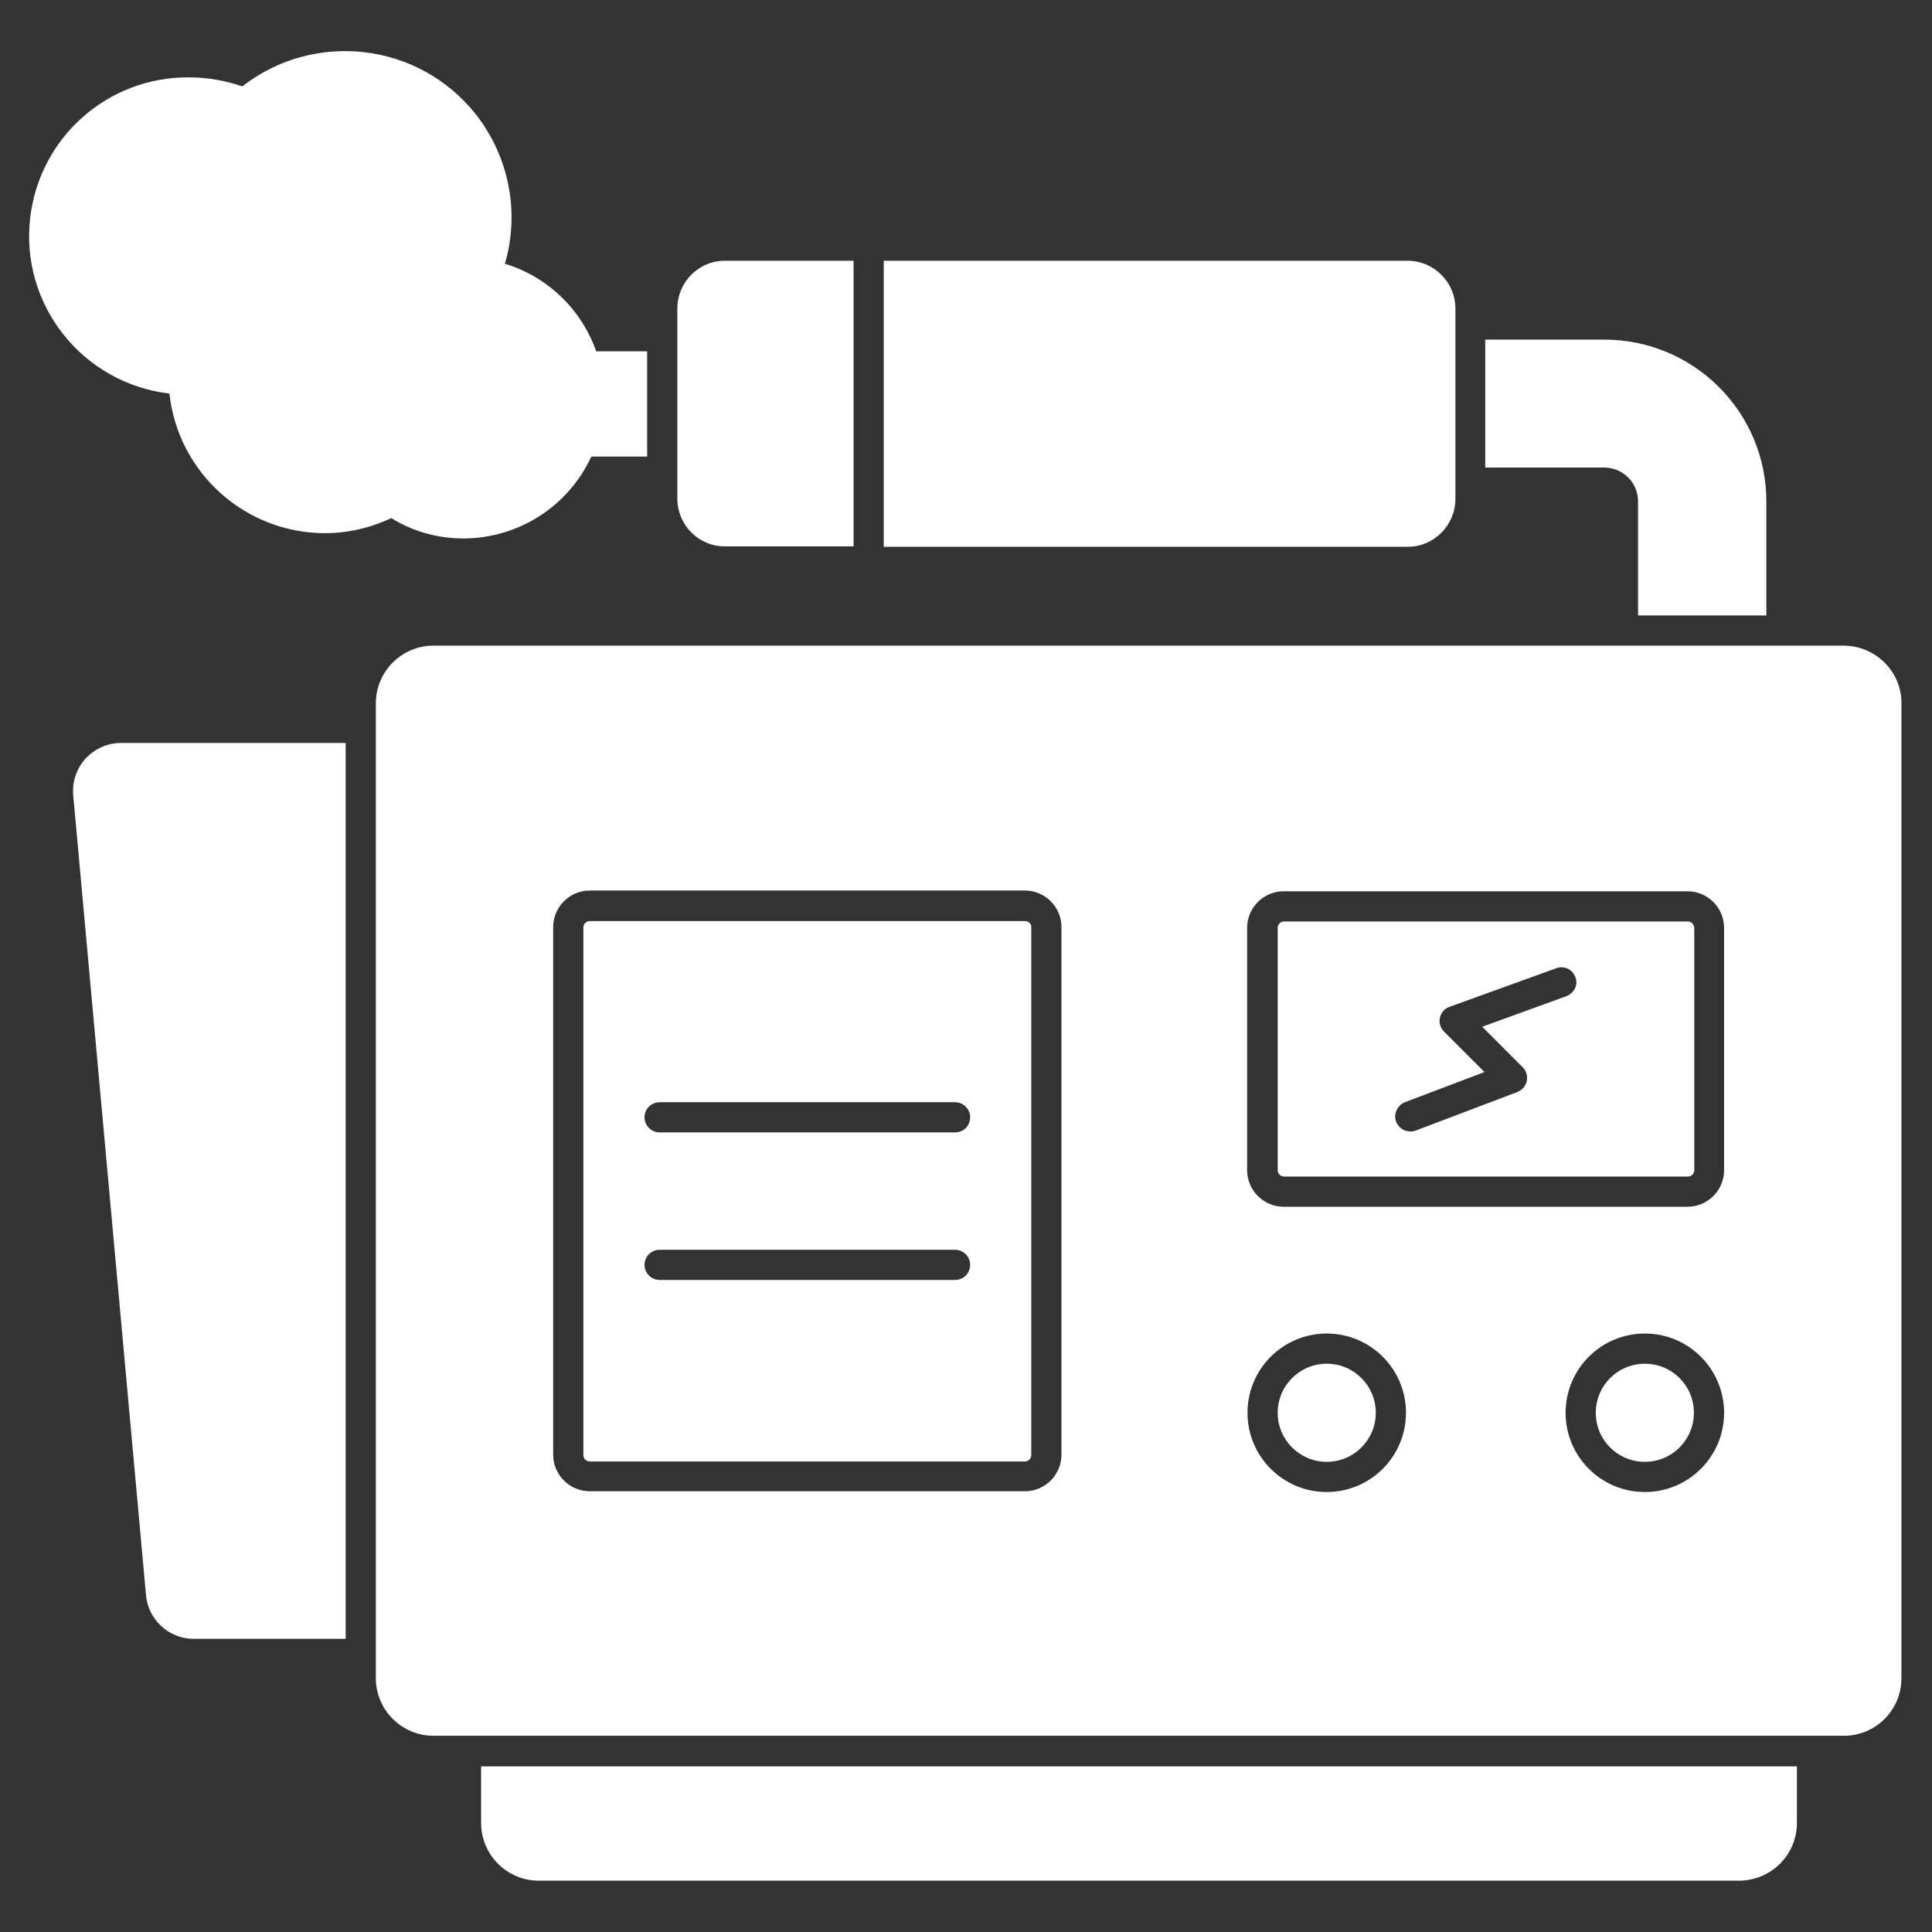 <?xml version="1.0" encoding="utf-8"?>
<!-- Generator: Adobe Illustrator 23.0.2, SVG Export Plug-In . SVG Version: 6.00 Build 0)  -->
<svg version="1.1" id="Glyph" xmlns="http://www.w3.org/2000/svg" xmlns:xlink="http://www.w3.org/1999/xlink" x="0px" y="0px"
	 viewBox="0 0 512 512" style="enable-background:new 0 0 512 512;" xml:space="preserve">
<rect x="0" y="0" width="512" height="512" fill="#333333" stroke="none"/>
<style type="text/css">
	.st0{fill:#FFFFFF;}
</style>
<path class="st0" d="M476.2,468.1v15c0,8.5-6.9,15.3-15.4,15.3h-318c-8.5,0-15.3-6.9-15.3-15.3v-15H476.2z"/>
<path class="st0" d="M91.6,196.9v237.4H51.3c-6.5,0-12-5-12.6-11.5L19.4,210.7c-0.3-3.5,0.9-7,3.2-9.6c2.4-2.6,5.8-4.2,9.4-4.2
	L91.6,196.9z"/>
<path class="st0" d="M192.1,69.1h34.1v75.7h-34.1c-7,0-12.6-5.7-12.6-12.7V81.8C179.5,74.8,185.1,69.1,192.1,69.1z"/>
<path class="st0" d="M385.7,81.8v50.4c0,7-5.7,12.7-12.6,12.7H234.2V69.1H373C380,69.1,385.7,74.8,385.7,81.8L385.7,81.8z"/>
<path class="st0" d="M468.1,132.9v30.2h-34v-30.2c0-5-4-9-9-9h-31.5V90h31.5C448.9,90,468.1,109.2,468.1,132.9L468.1,132.9z"/>
<path class="st0" d="M171.5,93.1V121h-14.8c-6.1,13.2-19.2,21.6-33.8,21.7c-6.8,0-13.4-1.8-19.2-5.4c-5.5,2.6-11.6,4-17.7,4
	c-21.1-0.1-38.8-16-41.1-37c-23-2.7-39.6-23.5-36.9-46.6c2.5-21.3,20.5-37.3,42-37.2c4.8,0,9.6,0.8,14.2,2.4
	C83.3,8,111,11.2,126.1,30.3c8.8,11.2,11.7,26,7.7,39.6c11.3,3.4,20.3,12.1,24.2,23.2L171.5,93.1z"/>
<path class="st0" d="M271.7,244.1H156.3c-0.9,0-1.7,0.7-1.7,1.7v139.8c0,0.9,0.7,1.7,1.7,1.7h115.3c0.9,0,1.7-0.7,1.7-1.7V245.7
	C273.3,244.8,272.6,244.1,271.7,244.1L271.7,244.1L271.7,244.1z M253.1,339.2h-78.3c-2.2,0-4-1.8-4-4s1.8-4,4-4h78.3
	c2.2,0,4,1.8,4,4S255.4,339.2,253.1,339.2z M253.1,300.1h-78.3c-2.2,0-4-1.8-4-4s1.8-4,4-4h78.3c2.2,0,4,1.8,4,4
	S255.4,300.1,253.1,300.1z"/>
<circle class="st0" cx="351.6" cy="374.4" r="13"/>
<path class="st0" d="M488.7,171.1H114.9c-8.5,0-15.3,6.9-15.3,15.3v258.3c0,8.5,6.9,15.3,15.3,15.3h373.7c8.5,0,15.3-6.8,15.3-15.3
	V186.5C504,178,497.1,171.2,488.7,171.1L488.7,171.1z M281.3,385.5c0,5.3-4.3,9.7-9.7,9.7H156.3c-5.3,0-9.7-4.3-9.7-9.7V245.7
	c0-5.3,4.3-9.7,9.7-9.7h115.3c5.3,0,9.7,4.3,9.7,9.7V385.5z M351.6,395.4c-11.6,0-21-9.4-21-21c0-11.6,9.4-21,21-21
	c11.6,0,21,9.4,21,21c0,0,0,0,0,0C372.6,386,363.2,395.4,351.6,395.4z M435.9,395.4c-11.6,0-21-9.4-21-21c0-11.6,9.4-21,21-21
	c11.6,0,21,9.4,21,21c0,0,0,0,0,0C456.9,386,447.5,395.4,435.9,395.4L435.9,395.4z M456.9,310.1c0,5.3-4.3,9.7-9.7,9.7h-107
	c-5.3,0-9.7-4.3-9.7-9.7v-64.2c0-5.3,4.3-9.7,9.7-9.7h107c5.3,0,9.7,4.3,9.7,9.7L456.9,310.1z"/>
<path class="st0" d="M447.3,244.2h-107c-0.9,0-1.7,0.7-1.7,1.7l0,0v64.2c0,0.9,0.7,1.7,1.7,1.7h107c0.9,0,1.7-0.7,1.7-1.7v-64.2
	C448.9,244.9,448.2,244.2,447.3,244.2L447.3,244.2L447.3,244.2z M415.1,264l-22.3,8.1l10.7,10.7c1.6,1.6,1.6,4.1,0,5.7
	c-0.4,0.4-0.9,0.7-1.4,0.9l-26.9,10.2c-2.1,0.8-4.4-0.3-5.2-2.3s0.3-4.4,2.3-5.2l21.1-8l-10.7-10.7c-1.6-1.6-1.6-4.1,0-5.7
	c0.4-0.4,0.9-0.7,1.5-0.9l28.2-10.2c2.1-0.8,4.4,0.3,5.1,2.4C418.3,260.9,417.2,263.2,415.1,264L415.1,264z"/>
<path class="st0" d="M435.9,361.4c-7.2,0-13,5.8-13,13c0,7.2,5.8,13,13,13c7.2,0,13-5.8,13-13c0,0,0,0,0,0
	C448.9,367.2,443.1,361.4,435.9,361.4z"/>
</svg>

